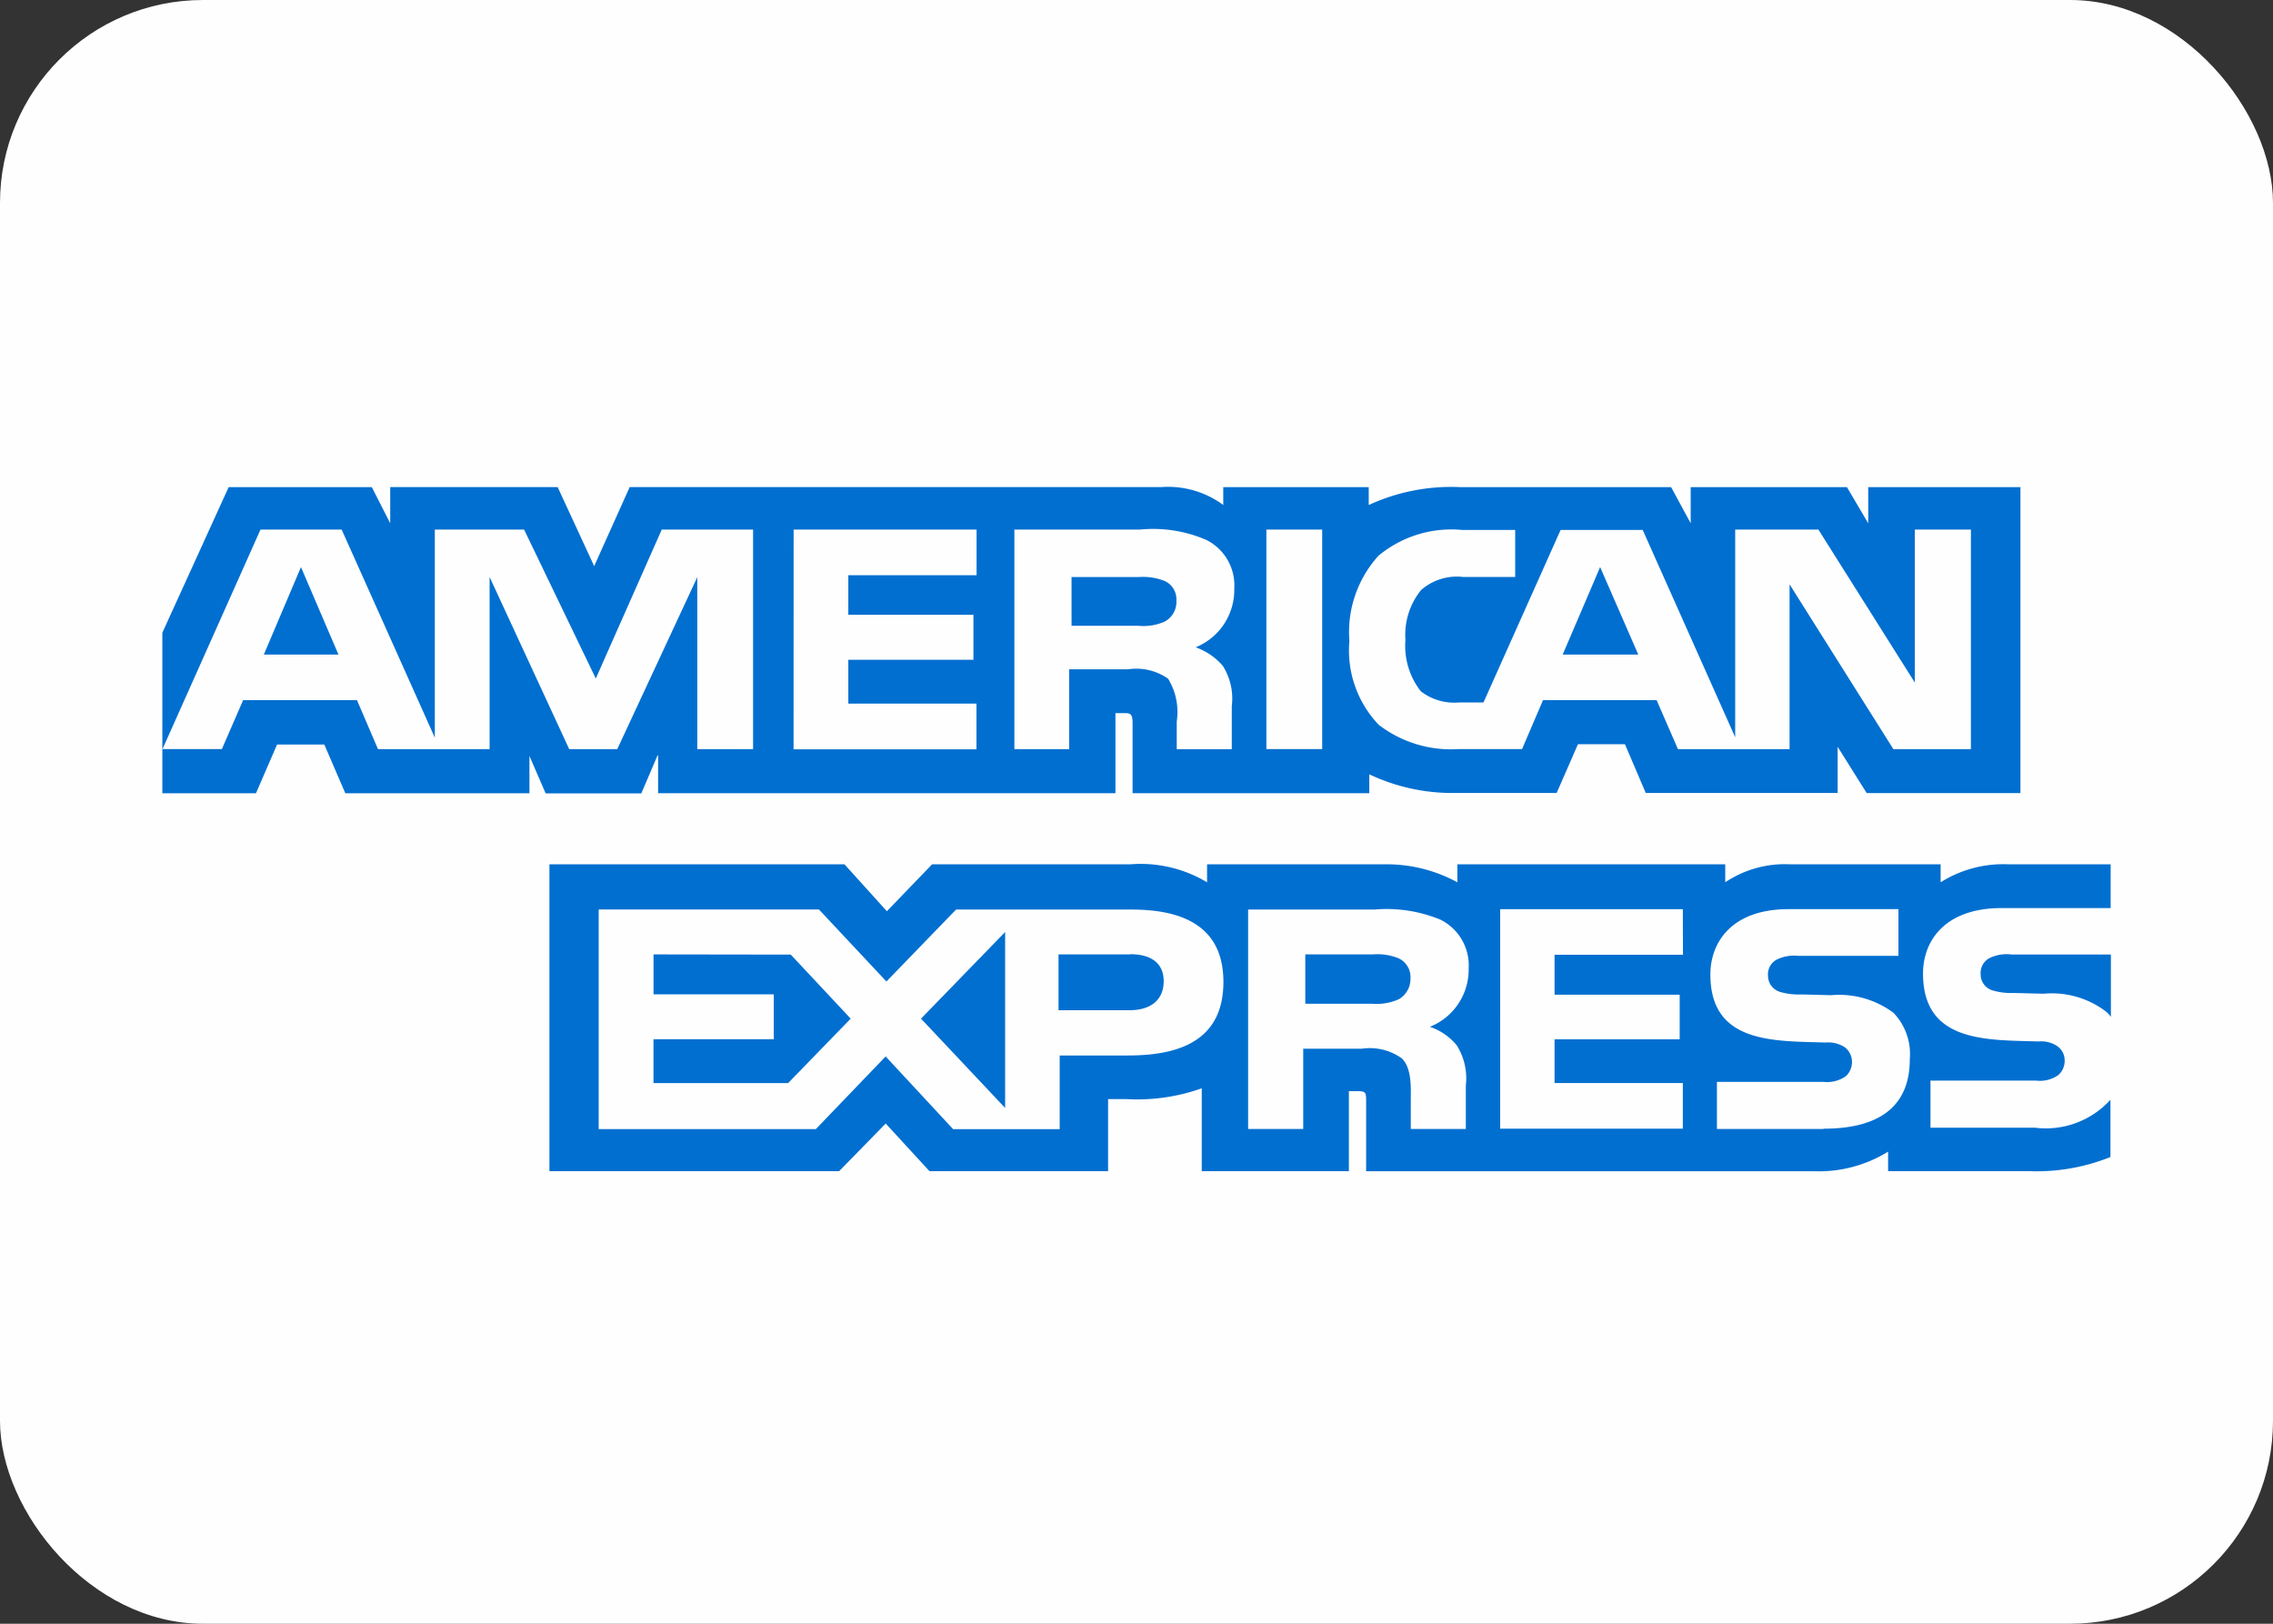 <svg id="amex" xmlns="http://www.w3.org/2000/svg" width="44.8" height="32" viewBox="0 0 44.8 32">
  <rect x="0" y="0" width="44.8" height="32" fill="#333333" stroke="none"/>
  <rect id="Rectangle_651" data-name="Rectangle 651" width="44.8" height="32" rx="4" transform="translate(0 0)" fill="#fff" opacity="0.995"/>
  <path id="Path_7835" data-name="Path 7835" d="M28.338,9.695,27.6,11.419h1.49Zm-8.574,1.069a.438.438,0,0,0,.222-.411.394.394,0,0,0-.226-.382,1.151,1.151,0,0,0-.512-.08H17.92v.96h1.311a1.04,1.04,0,0,0,.534-.086ZM2.732,9.695,2,11.419H3.471Zm34.2,11.048H34.849v-.928h2.08a.633.633,0,0,0,.437-.107.373.373,0,0,0,.128-.282.348.348,0,0,0-.134-.282.566.566,0,0,0-.38-.1c-1.014-.033-2.278.03-2.278-1.34,0-.628.416-1.289,1.549-1.289H38.4v-.862h-2a2.32,2.32,0,0,0-1.351.354v-.354H32.094a2.109,2.109,0,0,0-1.29.354v-.354h-5.28v.354a2.906,2.906,0,0,0-1.455-.354H20.591v.354a2.547,2.547,0,0,0-1.52-.354h-3.9l-.891.924-.835-.924H7.629V21.6h5.71l.918-.939.863.939h3.52V20.179h.346a3.809,3.809,0,0,0,1.5-.212V21.6h2.9V20.023h.14c.178,0,.2.007.2.178v1.4h8.819a2.594,2.594,0,0,0,1.469-.386V21.6h2.8a3.893,3.893,0,0,0,1.582-.279V20.192a1.718,1.718,0,0,1-1.465.554Zm-17.9-1.423H17.686v1.452h-2.1l-1.33-1.433L12.88,20.771H8.6V16.443h4.342l1.329,1.419,1.373-1.418h3.45c.857,0,1.819.227,1.819,1.426s-.936,1.45-1.88,1.45Zm6.48-.2a1.218,1.218,0,0,1,.179.79v.858H24.606v-.542c0-.26.026-.646-.174-.847a1.08,1.08,0,0,0-.792-.192H22.486v1.581H21.4V16.444h2.492a2.778,2.778,0,0,1,1.3.2,1.006,1.006,0,0,1,.555.96,1.214,1.214,0,0,1-.765,1.151,1.173,1.173,0,0,1,.529.363Zm4.459-1.785H27.44v.787h2.466v.88H27.44v.861h2.528v.9h-3.6V16.437h3.6Zm2.774,3.433H30.64v-.928h2.094a.654.654,0,0,0,.441-.107.377.377,0,0,0,.127-.282.366.366,0,0,0-.132-.286.587.587,0,0,0-.385-.1c-1.01-.033-2.274.03-2.274-1.34,0-.628.412-1.289,1.543-1.289h2.164v.921H32.24a.756.756,0,0,0-.433.08.327.327,0,0,0-.16.311.333.333,0,0,0,.24.32,1.293,1.293,0,0,0,.42.049l.581.015a1.793,1.793,0,0,1,1.233.348,1.175,1.175,0,0,1,.32.917c0,.931-.607,1.366-1.7,1.366Zm-8.372-3.36a1.1,1.1,0,0,0-.515-.08H22.527V18.3H23.84a1.072,1.072,0,0,0,.533-.09A.462.462,0,0,0,24.6,17.8a.409.409,0,0,0-.224-.39Zm12.062-.08a.776.776,0,0,0-.437.08.333.333,0,0,0-.16.311.328.328,0,0,0,.24.32,1.28,1.28,0,0,0,.416.049l.586.015a1.76,1.76,0,0,1,1.225.349.56.56,0,0,1,.1.107V17.33H36.438Zm-17.36,0H17.663v1.1h1.4c.414,0,.673-.2.673-.572s-.27-.532-.66-.532Zm-9.394,0v.787h2.37V19H9.68v.864h2.654l1.233-1.27-1.181-1.262Zm6.93,3.026V16.887l-1.658,1.707,1.658,1.76Zm-6.84-6.949v.746h9.014l0-1.578h.178c.122,0,.16.015.16.208v1.37h4.665v-.372a3.828,3.828,0,0,0,1.731.367h1.962l.42-.96h.926l.41.96h3.782v-.91l.573.913h3.03V8.119h-3v.713l-.42-.713H30.123v.713l-.386-.713h-4.16a3.871,3.871,0,0,0-1.8.353V8.119H20.91v.352a1.832,1.832,0,0,0-1.219-.353H9.211l-.7,1.558-.72-1.558h-3.3v.713l-.363-.712H1.307L0,10.988v2.3L1.934,8.956h1.6l1.836,4.1v-4.1H7.13l1.413,2.935,1.3-2.935h1.8v4.327h-1.1l0-3.389L8.966,13.283H8.019L6.45,9.891v3.392h-2.2l-.414-.966H1.592l-.419.965H0v.87H1.845l.416-.96h.931l.414.96H7.235v-.735l.32.738H9.44l.32-.749ZM23.979,9.463a2.251,2.251,0,0,1,1.639-.5h1.046v.927H25.641a1.068,1.068,0,0,0-.83.256,1.389,1.389,0,0,0-.31.98,1.458,1.458,0,0,0,.3,1.014,1.072,1.072,0,0,0,.753.223h.485l1.52-3.4h1.618L31,13.048V8.956H32.64l1.9,3.014V8.956h1.106v4.327H34.118l-2.046-3.248v3.248h-2.2l-.42-.965h-2.24l-.413.964H25.539a2.335,2.335,0,0,1-1.566-.48,2.123,2.123,0,0,1-.577-1.652,2.24,2.24,0,0,1,.582-1.688ZM21.76,8.955h1.1v4.327h-1.1Zm-4.966,0h2.48a2.64,2.64,0,0,1,1.307.207,1,1,0,0,1,.546.96,1.22,1.22,0,0,1-.761,1.154,1.253,1.253,0,0,1,.534.364,1.2,1.2,0,0,1,.178.794v.85H19.993l0-.546a1.253,1.253,0,0,0-.17-.843,1.09,1.09,0,0,0-.787-.186H17.873v1.574h-1.08V8.955Zm-4.352,0h3.606v.9H13.52v.78h2.466v.887H13.52v.864h2.526v.9H12.441Z" transform="translate(3.2 1.481)" fill="#016fd0"/>
</svg>

